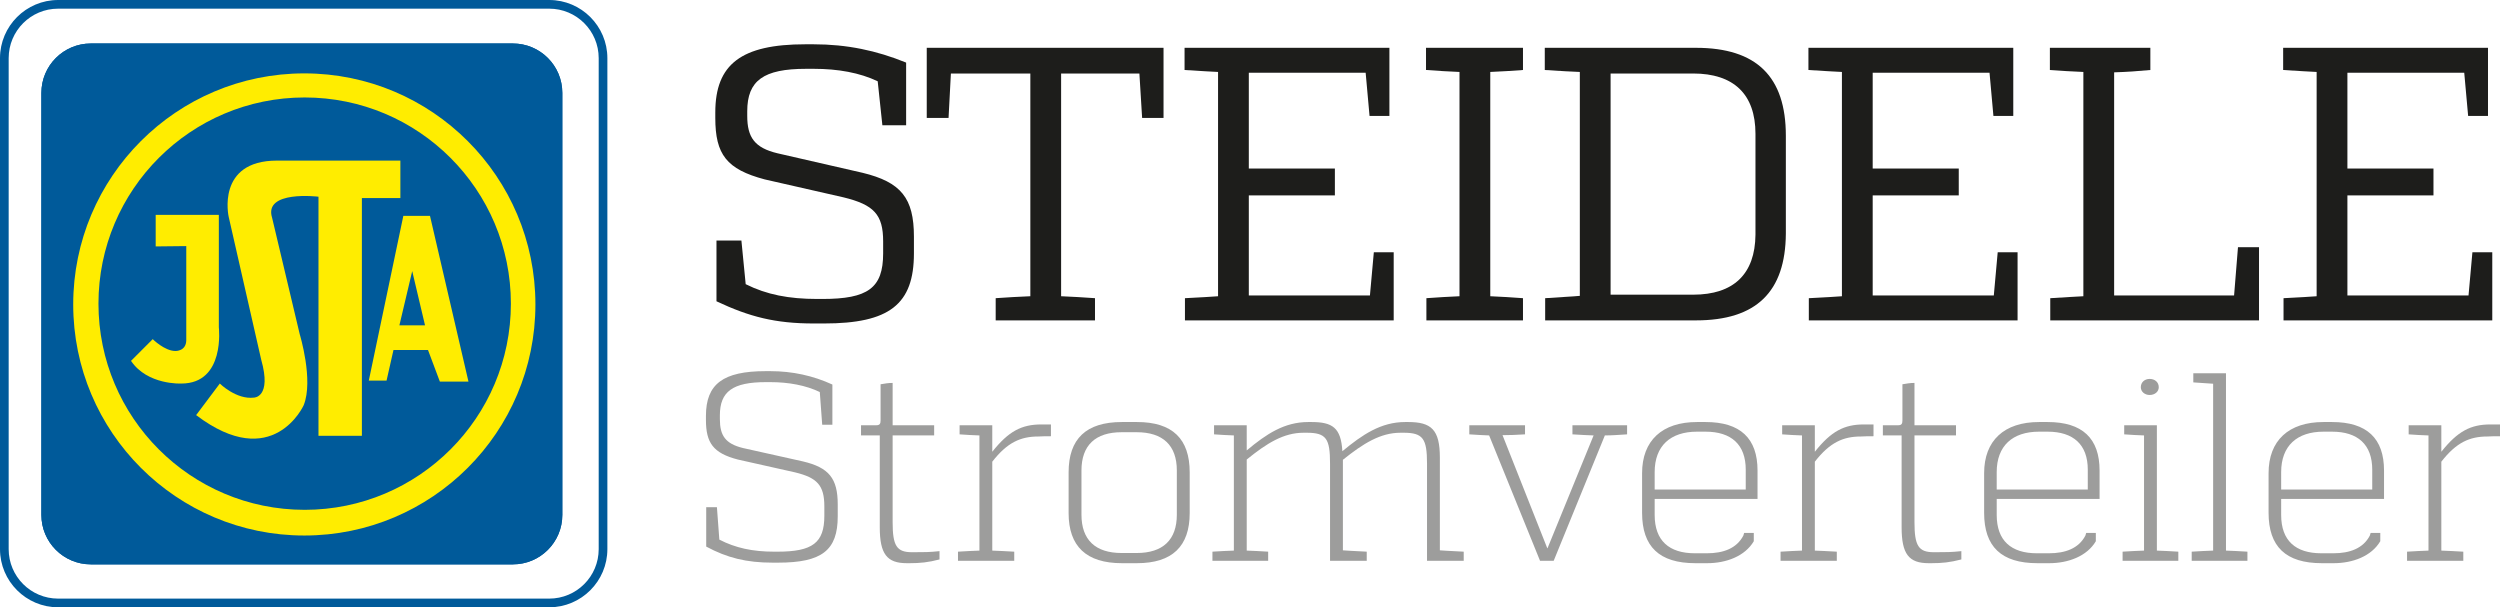 <svg xmlns="http://www.w3.org/2000/svg" id="Ebene_1" viewBox="0 0 494 120"><path d="m101.342,8.593H17.949c-5.398,0-9.774,4.376-9.774,9.773v83.381c0,5.397,4.376,9.772,9.774,9.772h83.393c5.398,0,9.774-4.375,9.774-9.772V18.366c0-5.397-4.376-9.773-9.774-9.773Zm8.06,93.154c0,4.444-3.616,8.059-8.06,8.059H17.949c-4.444,0-8.06-3.615-8.06-8.059V18.366c0-4.444,3.616-8.059,8.06-8.059h83.393c4.444,0,8.06,3.615,8.06,8.059v83.381Z" fill="#005a9a"/><path d="m108.528,0H11.488C5.153,0,0,5.153,0,11.487v97.025c0,6.335,5.153,11.489,11.488,11.489h97.04c6.335,0,11.489-5.154,11.489-11.489V11.487c0-6.334-5.154-11.487-11.489-11.487Zm9.774,108.511c0,5.4-4.376,9.774-9.774,9.774H11.488c-5.397,0-9.774-4.375-9.774-9.774V11.487C1.714,6.089,6.091,1.713,11.488,1.713h97.04c5.398,0,9.774,4.376,9.774,9.774v97.025Z" fill="#005a9a"/><path d="m111.117,101.747c0,5.397-4.376,9.772-9.774,9.772H17.949c-5.398,0-9.774-4.375-9.774-9.772V18.366c0-5.397,4.376-9.773,9.774-9.773h83.393c5.398,0,9.774,4.376,9.774,9.773v83.381Z" fill="#005a9a"/><path d="m60.132,14.501c-25.22,0-45.665,20.443-45.665,45.66s20.445,45.657,45.665,45.657,45.665-20.442,45.665-45.657S85.351,14.501,60.132,14.501Zm.071,86.24c-22.505,0-40.747-18.242-40.747-40.742S37.698,19.258,60.203,19.258s40.747,18.241,40.747,40.742-18.243,40.742-40.747,40.742Z" fill="#ffed00"/><path d="m30.764,48.694v-6.239h12.478v22.223s1.315,11.111-7.41,11.111c0,0-6.702.338-9.943-4.483l4.289-4.289s2.34,2.339,4.484,2.339c0,0,2.127.083,2.145-2.145v-18.583l-6.044.066Z" fill="#ffed00"/><path d="m54.743,31.734h24.372v7.407h-7.606v46.979h-8.577v-47.25s-10.897-1.34-9.164,4.169l5.459,23.003s2.776,9.091.78,14.036c0,0-6.064,13.452-21.251,1.949l4.678-6.237s3.258,3.216,6.758,2.778c0,0,3.532-.024,1.431-7.457l-6.434-28.265s-2.535-11.112,9.553-11.112Z" fill="#ffed00"/><path d="m84.964,42.651h-5.264l-6.824,32.552h3.509l1.365-6.042h6.824l2.34,6.239h5.654l-7.604-32.749Zm-6.045,21.638l2.535-10.722,2.533,10.722h-5.069Z" fill="#ffed00"/><path d="m147.344,56.151c4.155,2.078,8.542,2.924,14.16,2.924h1c9.004,0,12.005-2.155,12.005-9.003v-2.385c0-5.31-1.847-7.233-7.849-8.695l-15.545-3.54c-7.541-2.001-9.773-4.925-9.773-12.157v-1.077c0-9.542,5.156-13.466,17.777-13.466h1.616c6.618,0,12.466,1.231,18.315,3.617v12.388h-4.694l-.923-8.695c-3.54-1.692-7.849-2.463-12.62-2.463h-1.539c-8.388,0-11.62,2.309-11.62,8.387v.923c0,4.232,1.462,6.31,6.003,7.387l16.776,3.847c7.619,1.847,10.158,5.002,10.158,12.619v3.308c0,10.08-4.848,13.85-17.777,13.85h-2c-7.619,0-12.698-1.307-19.239-4.385v-12.004h4.925l.846,8.618Z" fill="#1d1d1b"/><path d="m225.683,23.297l-.539-8.772h-15.468v44.012c2.078.077,4.463.231,6.695.384v4.386h-19.624v-4.386c2.232-.153,4.694-.307,6.849-.384V14.525h-15.699l-.462,8.772h-4.309v-13.85h46.789v13.85h-4.232Z" fill="#1d1d1b"/><path d="m274.547,22.912h-3.925l-.769-8.541h-23.087v18.928h17.007v5.31h-17.007v19.775h23.933l.77-8.541h3.925v13.465h-41.248v-4.386c3.309-.153,5.31-.307,6.541-.384V14.217c-1.308-.077-3.232-.154-6.618-.385v-4.385h40.478v13.465Z" fill="#1d1d1b"/><path d="m300.941,13.832c-2.232.154-4.31.308-6.464.385v44.32c2.155.077,4.232.231,6.464.384v4.386h-19.085v-4.386c2.309-.153,4.387-.307,6.541-.384V14.217c-2.155-.077-4.386-.231-6.618-.385v-4.385h19.162v4.385Z" fill="#1d1d1b"/><path d="m335.107,9.447c12.005,0,17.777,5.694,17.777,17.389v19.313c-.077,11.542-5.848,17.159-17.777,17.159h-29.782v-4.386c3.078-.23,5.31-.307,6.849-.461V14.217c-1.539-.077-3.694-.154-6.926-.385v-4.385h29.858Zm11.774,17.004c0-7.848-4.309-11.926-12.313-11.926h-16.315v43.704h16.315c8.004,0,12.236-4.078,12.313-11.85v-19.929Z" fill="#1d1d1b"/><path d="m397.824,22.912h-3.925l-.769-8.541h-23.087v18.928h17.007v5.31h-17.007v19.775h23.933l.77-8.541h3.925v13.465h-41.248v-4.386c3.309-.153,5.31-.307,6.541-.384V14.217c-1.308-.077-3.232-.154-6.618-.385v-4.385h40.478v13.465Z" fill="#1d1d1b"/><path d="m405.132,63.308v-4.386c3.386-.23,5.387-.307,6.542-.384V14.217c-2.232-.077-4.387-.231-6.618-.385v-4.385h19.854v4.385c-2.385.231-4.694.385-7.157.462v44.089h23.702l.77-9.541h4.155v14.465h-41.248Z" fill="#1d1d1b"/><path d="m491.629,22.912h-3.925l-.77-8.541h-23.086v18.928h17.007v5.31h-17.007v19.775h23.933l.769-8.541h3.925v13.465h-41.248v-4.386c3.308-.153,5.309-.307,6.541-.384V14.217c-1.308-.077-3.232-.154-6.618-.385v-4.385h40.478v13.465Z" fill="#1d1d1b"/><path d="m142.141,106.628c3.176,1.641,6.564,2.382,10.851,2.382h.635c6.934,0,9.263-1.746,9.263-7.091v-1.853c0-4.182-1.429-5.663-5.77-6.722l-11.327-2.54c-4.87-1.271-6.299-3.282-6.299-7.834v-.793c0-6.298,3.388-8.838,11.804-8.838h.9c4.393,0,8.469.899,12.281,2.646v7.939h-2.012l-.476-6.457c-2.752-1.323-6.14-1.958-9.793-1.958h-.847c-6.564,0-9.104,1.853-9.104,6.563v.74c0,3.282,1.111,4.869,4.552,5.716l11.857,2.646c5.134,1.218,6.881,3.334,6.881,8.522v2.329c0,6.722-3.123,9.156-11.804,9.156h-1.058c-5.187,0-8.999-.953-13.127-3.176v-7.78h2.117l.476,6.404Z" fill="#9d9d9c"/><path d="m180.673,109.115c1.905,0,3.017,0,4.975-.211v1.64c-2.223.583-3.811.742-5.928.742h-.53c-3.917,0-5.346-1.8-5.346-7.093v-18.153h-3.705v-2.011h3.017c.688,0,.847-.318.847-.953v-7.145c.953-.158,1.535-.265,2.382-.265v8.363h8.205v2.011h-8.205v17.148c0,4.658.794,5.928,3.811,5.928h.476Z" fill="#9d9d9c"/><path d="m196.073,89.268c3.229-4.075,5.823-5.398,9.687-5.398h1.906v2.329c-.847,0-1.694,0-2.488.053-3.494,0-6.14,1.165-9.105,4.976v17.571c1.324.053,2.647.106,4.341.211v1.8h-11.116v-1.8c1.588-.106,2.911-.158,4.235-.211v-22.758c-1.324-.053-2.594-.106-3.917-.212v-1.799h6.457v5.239Z" fill="#9d9d9c"/><path d="m221.691,111.286c-7.04,0-10.534-3.334-10.534-9.897v-8.045c0-6.616,3.441-9.951,10.534-9.951h2.965c7.04,0,10.428,3.334,10.428,9.951v8.045c0,6.562-3.441,9.897-10.428,9.897h-2.965Zm2.911-2.011c5.188,0,7.94-2.594,7.94-7.569v-8.733c0-4.975-2.752-7.568-7.94-7.568h-2.964c-5.187,0-7.94,2.593-7.94,7.568v8.733c0,4.975,2.753,7.569,7.94,7.569h2.964Z" fill="#9d9d9c"/><path d="m284.519,108.745c.476.053,1.747.106,4.711.264v1.8h-7.251v-19.213c0-4.922-.794-6.086-4.606-6.086h-.635c-3.97,0-7.358,2.117-11.381,5.346v17.889c.476.053,1.8.106,4.711.264v1.8h-7.252v-19.213c0-4.922-.741-6.086-4.605-6.086h-.635c-3.917,0-7.252,2.064-11.222,5.293v17.995c1.324.053,2.647.106,4.235.211v1.8h-11.011v-1.8c1.588-.106,2.911-.158,4.235-.211v-22.758c-1.324-.053-2.594-.106-3.917-.212v-1.799h6.457v4.975c3.917-3.282,7.464-5.611,12.175-5.611h.582c4.182,0,5.875,1.112,6.14,5.769,3.97-3.282,7.623-5.769,12.44-5.769h.529c4.605,0,6.299,1.482,6.299,7.04v18.313Z" fill="#9d9d9c"/><path d="m321.513,85.828c-1.641.107-3.018.212-4.393.212l-10.11,24.769h-2.7l-10.058-24.769c-1.218-.053-2.435-.106-3.917-.212v-1.799h11.01v1.799c-1.694.107-3.07.16-4.446.16l8.84,22.335h.053l9.104-22.282c-1.27-.053-2.593-.106-4.182-.212v-1.799h10.799v1.799Z" fill="#9d9d9c"/><path d="m337.019,83.393c6.881,0,10.269,3.229,10.269,9.58v5.611h-20.326v3.175c0,5.082,2.858,7.569,7.94,7.569h2.382c3.229,0,5.875-.953,7.199-3.493l.159-.529h1.906v1.64c-1.747,2.964-5.452,4.34-9.21,4.34h-2.329c-7.146,0-10.534-3.282-10.534-9.951v-7.833c0-6.457,3.97-10.109,10.851-10.109h1.694Zm7.94,9.421c0-4.975-2.858-7.516-7.94-7.516h-1.694c-5.241,0-8.364,2.805-8.364,7.992v3.44h17.997v-3.917Z" fill="#9d9d9c"/><path d="m358.612,89.268c3.229-4.075,5.823-5.398,9.687-5.398h1.906v2.329c-.847,0-1.694,0-2.488.053-3.494,0-6.14,1.165-9.105,4.976v17.571c1.324.053,2.647.106,4.341.211v1.8h-11.116v-1.8c1.588-.106,2.911-.158,4.235-.211v-22.758c-1.324-.053-2.594-.106-3.917-.212v-1.799h6.457v5.239Z" fill="#9d9d9c"/><path d="m382.589,109.115c1.905,0,3.017,0,4.975-.211v1.64c-2.223.583-3.811.742-5.928.742h-.53c-3.917,0-5.346-1.8-5.346-7.093v-18.153h-3.705v-2.011h3.017c.688,0,.847-.318.847-.953v-7.145c.953-.158,1.535-.265,2.382-.265v8.363h8.205v2.011h-8.205v17.148c0,4.658.794,5.928,3.811,5.928h.476Z" fill="#9d9d9c"/><path d="m404.607,83.393c6.881,0,10.269,3.229,10.269,9.58v5.611h-20.326v3.175c0,5.082,2.858,7.569,7.94,7.569h2.382c3.229,0,5.875-.953,7.199-3.493l.159-.529h1.906v1.64c-1.747,2.964-5.452,4.34-9.21,4.34h-2.329c-7.146,0-10.534-3.282-10.534-9.951v-7.833c0-6.457,3.97-10.109,10.851-10.109h1.694Zm7.94,9.421c0-4.975-2.858-7.516-7.94-7.516h-1.694c-5.241,0-8.364,2.805-8.364,7.992v3.44h17.997v-3.917Z" fill="#9d9d9c"/><path d="m426.201,108.798c1.324.053,2.647.106,4.235.211v1.8h-11.011v-1.8c1.588-.106,2.911-.158,4.235-.211v-22.758c-1.324-.053-2.594-.106-3.917-.212v-1.799h6.457v24.769Zm-3.176-32.285c0-1.006.794-1.64,1.747-1.64,1.006,0,1.8.635,1.8,1.64,0,.9-.794,1.535-1.8,1.535-.953,0-1.747-.635-1.747-1.535Z" fill="#9d9d9c"/><path d="m439.855,108.798c1.324.053,2.647.106,4.235.211v1.8h-11.011v-1.8c1.588-.106,2.911-.158,4.235-.211v-32.973c-1.324-.107-2.594-.16-3.917-.265v-1.8h6.457v35.038Z" fill="#9d9d9c"/><path d="m460.815,83.393c6.881,0,10.269,3.229,10.269,9.58v5.611h-20.326v3.175c0,5.082,2.858,7.569,7.939,7.569h2.382c3.229,0,5.875-.953,7.199-3.493l.16-.529h1.906v1.64c-1.747,2.964-5.453,4.34-9.211,4.34h-2.328c-7.146,0-10.534-3.282-10.534-9.951v-7.833c0-6.457,3.97-10.109,10.85-10.109h1.694Zm7.94,9.421c0-4.975-2.858-7.516-7.94-7.516h-1.694c-5.239,0-8.363,2.805-8.363,7.992v3.44h17.997v-3.917Z" fill="#9d9d9c"/><path d="m482.408,89.268c3.229-4.075,5.823-5.398,9.687-5.398h1.906v2.329c-.847,0-1.693,0-2.488.053-3.493,0-6.141,1.165-9.105,4.976v17.571c1.324.053,2.647.106,4.341.211v1.8h-11.116v-1.8c1.588-.106,2.911-.158,4.235-.211v-22.758c-1.324-.053-2.593-.106-3.917-.212v-1.799h6.457v5.239Z" fill="#9d9d9c"/></svg>